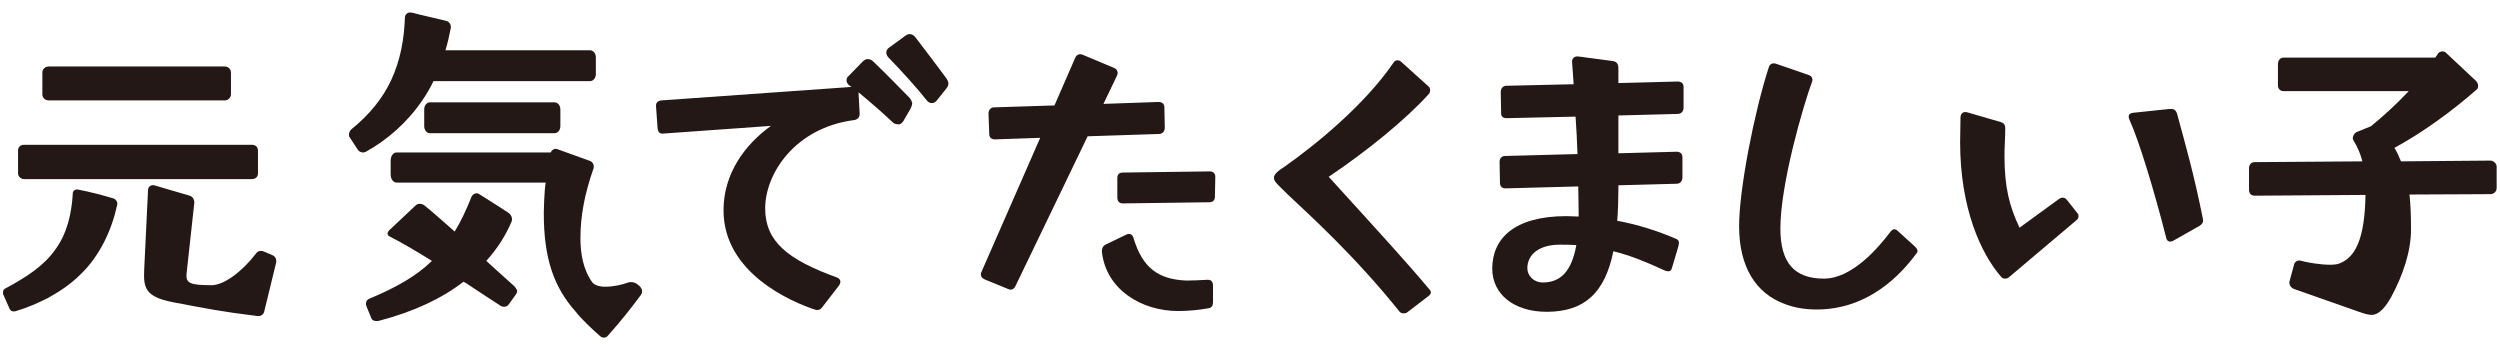 <svg enable-background="new 0 0 700 100" height="100" viewBox="0 0 700 100" width="700" xmlns="http://www.w3.org/2000/svg"><g fill="#231815"><path d="m1.598 80.715c5.832-3.132 10.8-6.372 13.932-10.908 3.24-4.428 4.536-9.936 4.86-15.768 0-.648.756-1.08 1.404-.973 3.348.648 6.696 1.513 9.936 2.484.756.216 1.296 1.08 1.08 1.836-1.512 7.021-4.86 14.256-10.26 19.44-2.916 2.916-6.156 4.968-9.288 6.696-3.024 1.512-5.832 2.7-8.748 3.563-.216.108-.432.108-.648.108-.54 0-.972-.216-1.188-.756l-1.728-3.886c-.108-.216-.108-.432-.108-.647 0-.541.216-.973.756-1.189zm5.184-40.177h63.721c1.08 0 1.728.648 1.728 1.62v6.372c0 .973-.648 1.62-1.728 1.62h-63.721c-.972 0-1.728-.756-1.728-1.62v-6.372c0-.971.648-1.62 1.728-1.62zm6.912-21.924h49.249c.972 0 1.728.756 1.728 1.728v6.048c0 .863-.756 1.728-1.728 1.728h-49.249c-1.08 0-1.836-.756-1.836-1.728v-6.048c0-.972.756-1.728 1.836-1.728zm34.669 65.99c-7.776-1.513-8.208-4.104-7.992-9.072l1.08-22.356c0-.864.864-1.512 1.728-1.296l9.936 2.916c.756.216 1.296.972 1.296 1.943l-2.16 19.765c-.324 2.809.972 3.348 7.02 3.348 3.348 0 8.424-3.672 12.312-8.748.324-.54.864-.863 1.512-.863.324 0 .54.107.864.216l2.268.972c.864.324 1.296 1.188 1.08 2.16l-3.348 13.716c-.216.864-1.08 1.297-1.836 1.188-9.828-1.19-14.148-2.054-23.76-3.889z"/><path d="m98.366 36.219c5.076-4.104 8.856-8.749 11.232-13.933 2.484-5.4 3.564-11.232 3.78-17.388 0-.756.648-1.404 1.404-1.404s1.512.324 2.052.432l8.208 1.944c.756.216 1.296 1.08 1.188 1.944-.432 2.16-.864 4.212-1.512 6.264h40.501c.864 0 1.62.864 1.62 1.944v4.752c0 1.08-.756 1.944-1.62 1.944h-43.849c-.864 1.836-1.944 3.672-3.132 5.4-4.104 6.048-9.72 11.017-15.768 14.364-.216.108-.54.216-.756.216-.54 0-1.188-.216-1.512-.756l-2.268-3.456c-.216-.216-.216-.54-.216-.864 0-.432.216-.972.648-1.403zm5.076 47.412c7.452-3.132 13.068-6.264 17.497-10.584-3.996-2.484-7.992-4.86-11.772-6.804-.432-.217-.648-.433-.648-.864 0-.324.216-.648.54-.972l7.344-6.912c.324-.324.756-.433 1.188-.433.324 0 .648.108 1.08.324 2.484 1.944 5.4 4.644 8.64 7.452 1.728-2.809 3.24-6.048 4.752-9.828.432-.756 1.296-1.08 1.944-.756 1.296.756 8.316 5.292 8.316 5.292.864.647 1.188 1.512.972 2.376-1.728 4.104-4.104 7.776-7.128 11.124l1.512 1.404 6.372 5.724c.432.54.756.973.756 1.404 0 .324-.216.648-.432.972l-1.944 2.7c-.324.433-.756.648-1.188.648-.324 0-.648 0-.972-.216-2.7-1.729-6.156-3.996-9.72-6.372l-.756-.433c-6.156 4.752-14.04 8.424-23.544 10.908-.324.108-.54.108-.756.108-.756 0-1.296-.217-1.512-.756l-1.404-3.456c-.108-.217-.108-.433-.108-.648-.001-.646.323-1.186.971-1.402zm64.585 10.476c-2.268-1.944-5.4-4.968-6.804-6.805-6.156-6.912-8.964-14.903-8.964-27.648 0-1.188.108-2.376.108-3.563.108-2.16.216-3.672.432-4.968h-41.796c-.864 0-1.62-.973-1.62-2.269v-3.888c0-1.296.756-2.269 1.62-2.269h43.2c.324-.756 1.08-1.188 1.729-.972l9.288 3.348c.864.324 1.188 1.296.972 2.053-2.484 7.128-3.672 13.284-3.672 19.548 0 4.32.756 8.856 3.348 12.42.648.756 1.836 1.188 3.672 1.188 2.16 0 4.644-.54 6.372-1.188.216-.107.432-.107.648-.107.756 0 1.512.216 1.944.647l.54.433c.432.432.756.972.756 1.512 0 .324-.108.648-.324.972-3.456 4.645-5.292 6.912-9.18 11.341-.324.432-.756.647-1.188.647-.325 0-.757-.107-1.081-.432zm-47.736-65.449h34.992c.864 0 1.62.864 1.62 1.944v4.752c0 1.08-.756 1.944-1.62 1.944h-34.992c-.756 0-1.512-.864-1.512-1.944v-4.752c-.001-1.08.755-1.944 1.512-1.944z"/><path d="m202.586 58.898c0-10.368 6.048-18.468 13.284-23.652l-30.24 2.16h-.216c-.864 0-1.188-.647-1.296-1.512l-.432-6.156v-.216c0-.864.648-1.296 1.404-1.404l53.353-3.78-.648-.432c-.432-.324-.756-.864-.756-1.296v-.216c0-.432.216-.864.54-1.08l4.104-4.212c.432-.324.756-.54 1.08-.54h.324c.648 0 1.08.324 1.404.648 4.752 4.536 6.156 6.156 10.26 10.26.324.433.54.864.648 1.297v.323c0 .324-.216.757-.432 1.297l-2.052 3.563c-.324.432-.756.864-1.188.864-.54 0-1.296-.108-1.62-.433-2.376-2.268-6.048-5.508-9.72-8.531l.324 6.048c0 .972-.648 1.62-1.62 1.728-16.417 2.16-24.84 14.904-24.84 24.732 0 9.288 6.372 14.364 20.088 19.333.648.216.972.756.972 1.188 0 .324-.108.648-.324.972l-4.752 6.156c-.54.756-1.296.973-2.16.648-6.156-2.051-25.489-10.044-25.489-27.757zm46.226-45.468 4.752-3.456c.432-.324.864-.432 1.188-.432.648 0 1.188.432 1.62.972 3.888 5.076 5.184 6.804 8.64 11.448.324.54.54.972.54 1.404 0 .54-.216.972-.648 1.512l-2.592 3.24c-.324.432-.864.756-1.404.756s-1.08-.324-1.404-.756c-2.268-2.916-6.804-7.992-10.8-12.096-.324-.324-.54-.864-.54-1.296s.215-.972.648-1.296z"/><path d="m274.838 76.071 16.417-37.477-12.745.432c-.864 0-1.512-.54-1.512-1.404l-.216-5.832c0-.972.648-1.728 1.512-1.728l16.957-.54 5.832-13.393c.432-.864 1.188-1.188 2.16-.756l8.748 3.672c.864.324 1.188 1.296.756 2.16l-3.78 7.884 15.444-.54c.973 0 1.62.54 1.62 1.513l.108 5.724c0 .973-.648 1.729-1.62 1.729l-19.98.647-20.196 41.905c-.432.863-1.08 1.296-2.052.863l-6.588-2.699c-.973-.432-1.297-1.188-.865-2.16zm34.668-7.56 5.832-2.808c.217-.108.54-.216.757-.216.54 0 1.08.323 1.296 1.188 2.483 8.208 6.804 11.557 14.796 11.88 1.188 0 4.536-.107 5.832-.216h.216c.973 0 1.404.648 1.404 1.62v4.645c0 1.08-.432 1.62-1.404 1.728-2.268.432-5.508.756-8.315.756-10.368 0-20.196-6.048-21.385-16.524v-.323c-.001-.759.323-1.406.971-1.73zm4.86-20.197 24.408-.324c.973 0 1.513.648 1.513 1.513l-.108 5.615c0 .864-.54 1.513-1.512 1.513l-24.301.324c-.972 0-1.512-.648-1.512-1.62v-5.509c0-.972.541-1.512 1.512-1.512z"/><path d="m391.911 87.303c-12.637-15.768-25.381-27.216-31.321-32.832-2.592-2.592-3.888-3.564-3.888-4.645 0-1.188 1.296-2.052 3.24-3.348 8.424-5.94 22.248-17.172 30.24-28.944.324-.54.756-.648 1.08-.648.432 0 .756.108 1.08.432l7.56 6.804c.433.324.54.756.54 1.188 0 .324-.107.756-.432 1.081-6.48 7.128-17.064 15.768-27.973 23.112 14.148 15.552 21.601 23.652 28.297 31.645.216.216.324.54.324.647 0 .54-.433.972-1.08 1.404l-5.509 4.212c-.323.324-.756.324-1.08.324-.43 0-.755-.108-1.078-.432z"/><path d="m417.83 75.207c0-8.316 6.048-14.688 20.736-14.688l3.456.108v-1.08l-.108-7.345-20.412.54c-.864 0-1.512-.54-1.512-1.512l-.108-5.94c0-.972.648-1.619 1.513-1.619l20.304-.54c-.107-3.673-.324-7.129-.54-10.477l-19.332.432c-.972 0-1.512-.432-1.512-1.403l-.108-5.94c0-.972.648-1.728 1.512-1.728l18.9-.432-.432-6.156v-.217c0-.972.756-1.512 1.728-1.404l9.721 1.296c1.296.216 1.512 1.08 1.512 2.052v4.104l16.633-.432c.972 0 1.619.54 1.619 1.512v5.832c0 .973-.647 1.729-1.619 1.729l-16.633.432v10.584l16.309-.432c.972 0 1.62.54 1.62 1.512v5.725c0 .972-.648 1.728-1.62 1.728l-16.309.433v1.08c0 3.132-.107 6.155-.324 8.855 5.832 1.08 11.232 2.809 16.524 5.076.54.216.756.648.756 1.08 0 .324-.107.756-.216 1.188l-1.728 5.832c-.217.756-.54.972-1.08.972-.324 0-.756-.108-1.188-.324-4.86-2.268-9.396-4.104-14.148-5.292-2.376 11.664-8.1 16.956-18.684 16.956-9.074-.001-15.23-4.861-15.23-12.097zm14.149 3.888c5.076 0 8.1-3.24 9.396-10.476-1.512-.108-3.023-.108-4.644-.108-5.725 0-9.072 2.7-9.072 6.588-.001 2.052 1.727 3.996 4.32 3.996z"/><path d="m499.803 85.144c-8.316-3.024-12.853-10.585-12.853-21.816 0-10.261 4.212-31.861 8.316-44.497.323-.972 1.08-1.296 2.052-.972l9.072 3.132c.972.324 1.296 1.08.972 1.944-2.376 6.373-8.856 28.512-8.856 41.041 0 9.612 3.889 14.04 12.204 14.04 7.669 0 14.904-8.208 18.577-13.067.432-.54.756-.757 1.08-.757.323 0 .647.108 1.079.54l4.645 4.212c.864.757.972 1.404.648 1.837-4.429 6.048-13.501 15.876-28.081 15.876-3.023-.002-6.048-.433-8.855-1.513z"/><path d="m560.282 77.475c-5.616-6.479-11.448-19.116-11.448-37.692 0-2.16.107-4.644.107-7.02.108-1.08.864-1.62 1.944-1.297l9.288 2.7c.756.216 1.296.648 1.296 1.729 0 2.808-.216 5.292-.216 7.668 0 8.964 1.404 14.256 4.212 20.196l11.124-8.101c.324-.216.648-.323.973-.323.432 0 .863.216 1.188.647l2.809 3.564c.323.324.432.647.432.972 0 .433-.216.864-.648 1.188l-18.793 15.877c-.324.324-.756.432-1.08.432-.432 0-.865-.108-1.188-.54zm37.044-45.901 10.261-1.08h.323c.757 0 1.297.324 1.62 1.188 2.376 8.748 4.752 16.956 7.236 29.376 0 .216.108.433.108.648 0 .647-.324 1.08-.973 1.512l-7.235 4.104c-.324.216-.648.323-.973.323-.647 0-1.08-.432-1.188-1.188-3.349-13.177-7.668-27.324-10.261-32.94-.107-.324-.216-.54-.216-.864.002-.647.434-.97 1.298-1.079z"/><path d="m660.506 87.303-18.144-6.372c-.864-.323-1.513-1.188-1.297-2.159l1.297-4.753c.216-.863 1.188-1.296 2.052-.972 1.512.432 5.184 1.08 7.992 1.08 1.08 0 2.16-.108 2.808-.432 4.212-1.729 6.912-6.589 7.128-19.116l-30.996.216c-1.08 0-1.62-.648-1.62-1.729v-5.939c0-.973.54-1.729 1.62-1.729l30.133-.216c-.54-2.052-1.296-3.889-2.484-5.832-.108-.216-.216-.433-.216-.648 0-.647.432-1.403 1.08-1.728l3.996-1.62c3.456-2.809 7.128-6.156 10.584-9.828h-34.992c-1.08 0-1.62-.756-1.62-1.62v-5.94c0-.972.54-1.836 1.62-1.836h42.444l.647-.972c.324-.756 1.62-.972 2.16-.54l8.532 7.992c.433.432.648.972.648 1.404s-.108.864-.433 1.08c-7.02 6.156-15.228 12.096-23.004 16.308.756 1.188 1.296 2.484 1.836 3.78l25.057-.216c.864 0 1.728.863 1.728 1.62v6.048c0 1.08-.863 1.728-1.728 1.728l-22.681.108c.324 2.916.433 6.156.433 9.72 0 6.265-2.269 12.853-5.509 18.9-1.62 2.916-3.456 5.076-5.508 5.076-.97.001-2.05-.323-3.563-.863z"/></g></svg>
